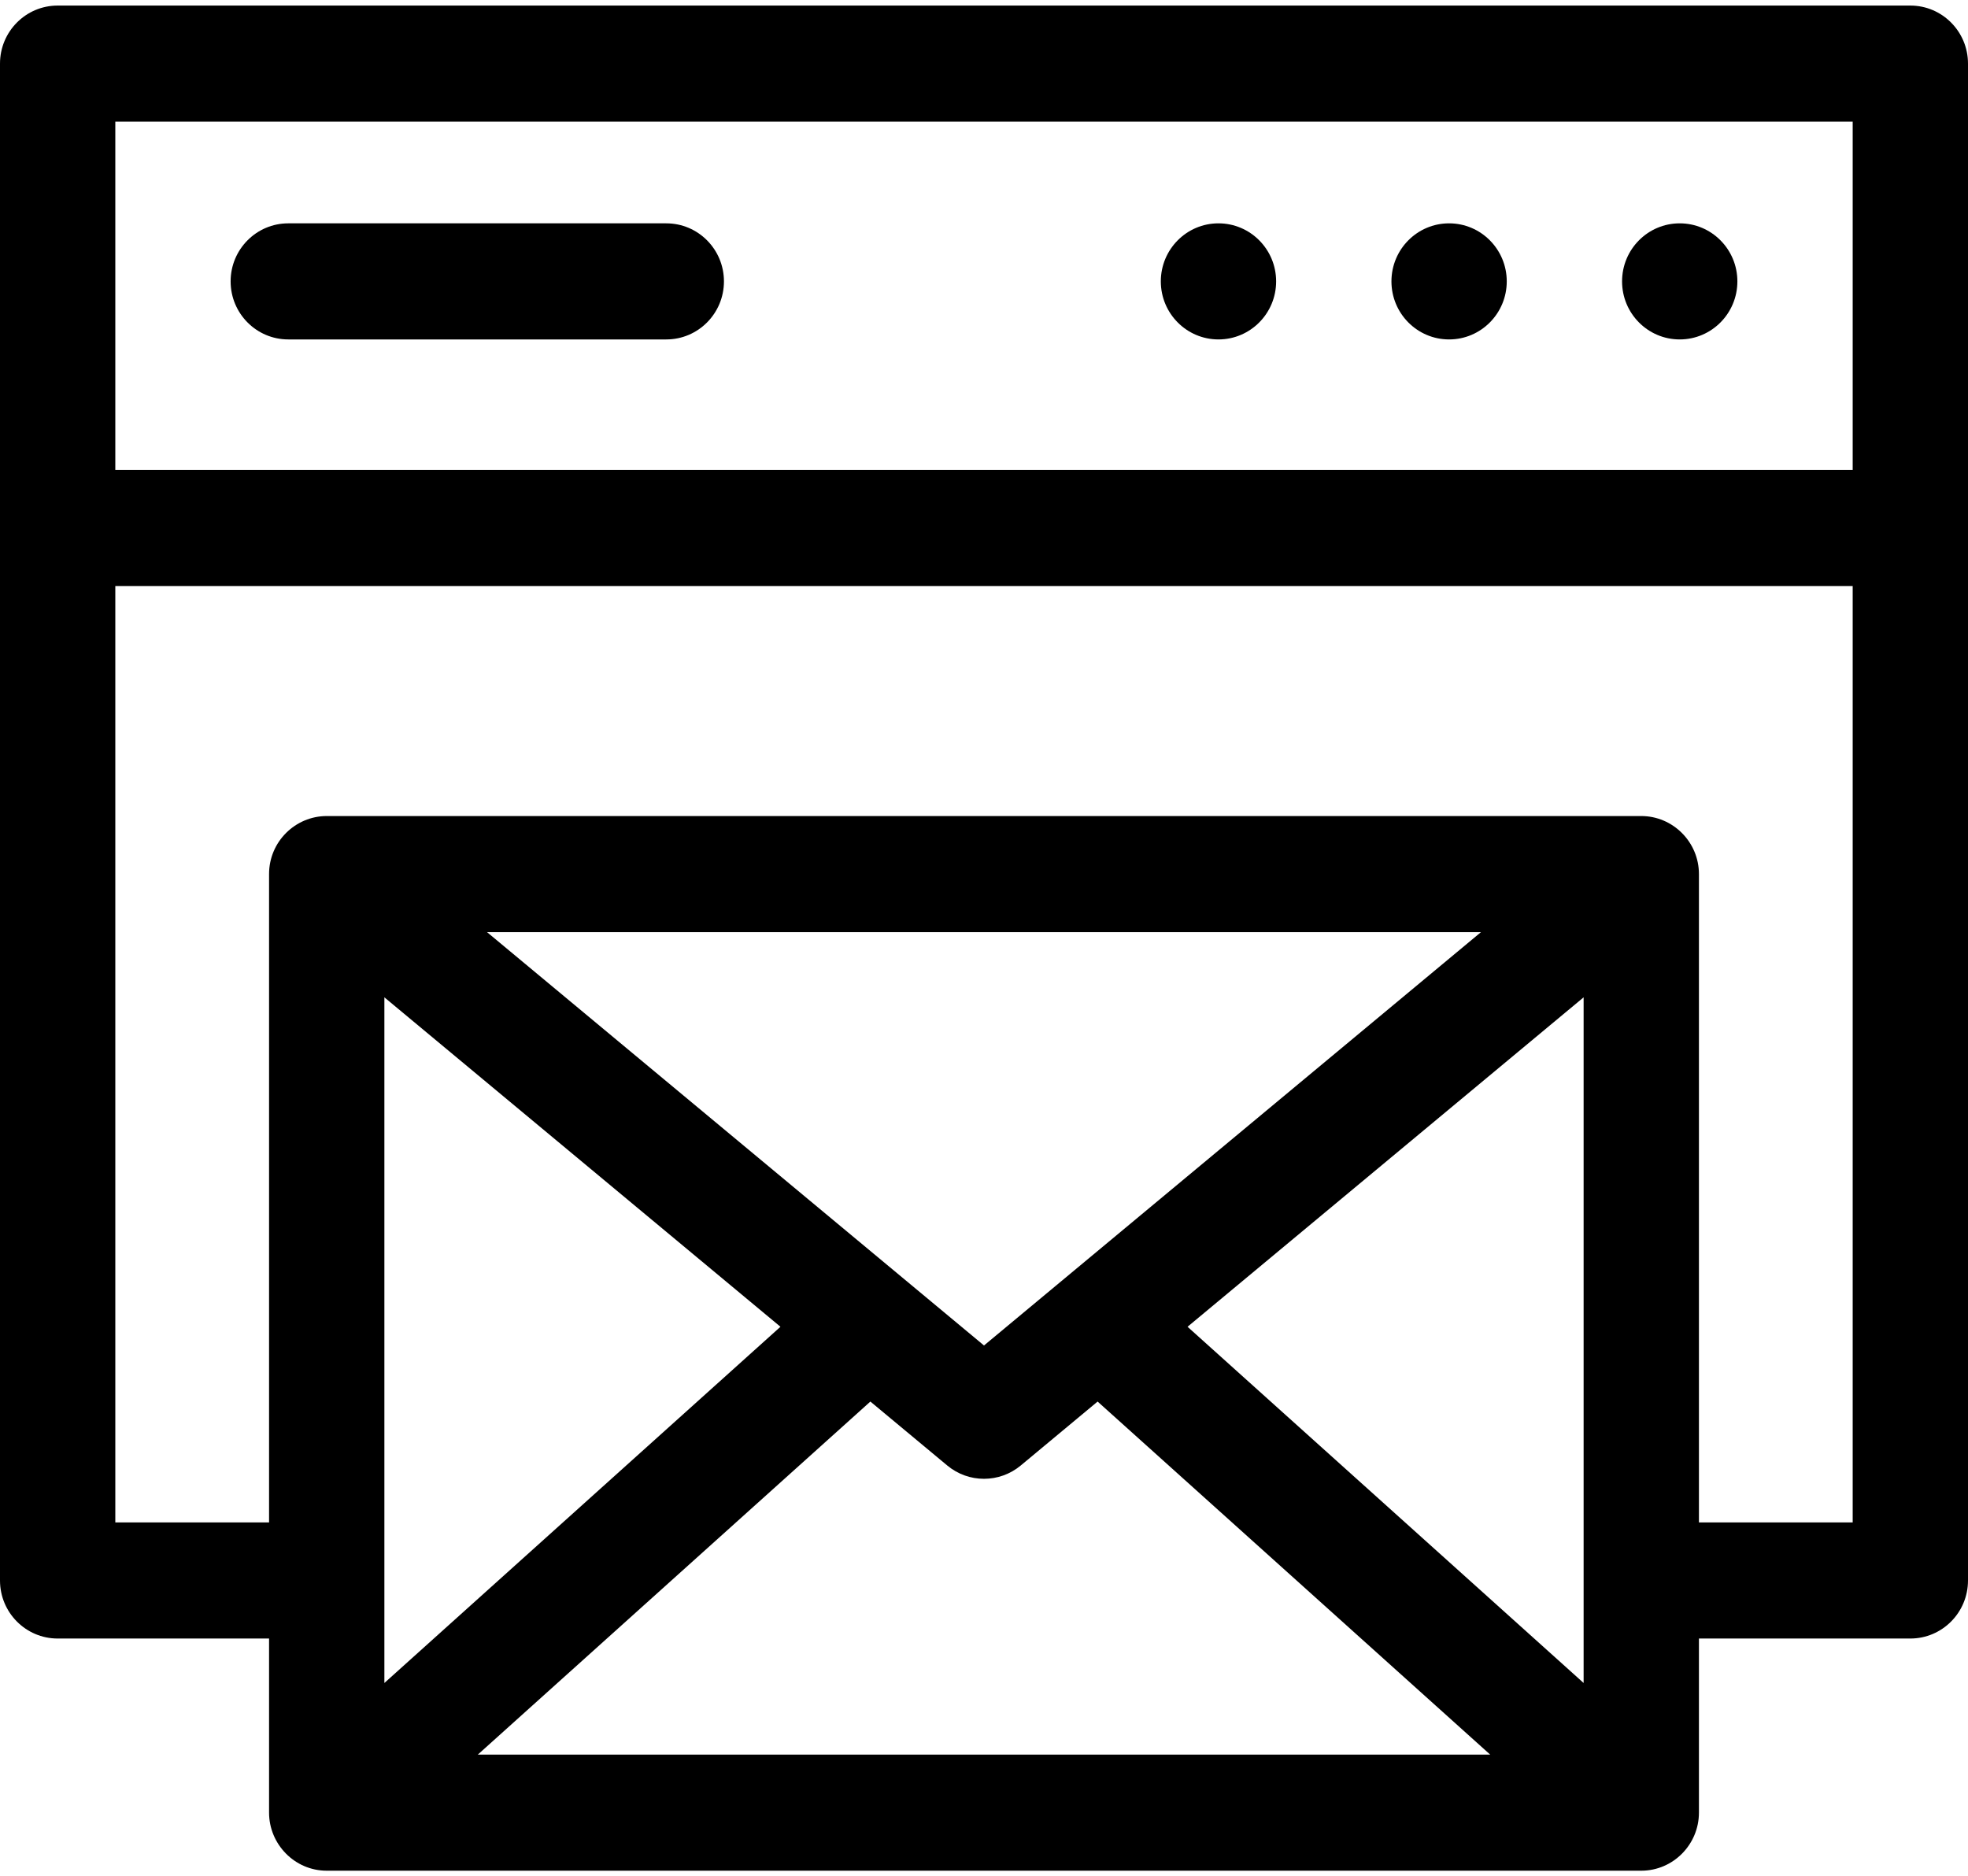 <svg width="150" height="143" viewBox="0 0 150 143" fill="none" xmlns="http://www.w3.org/2000/svg">
<path d="M145.605 0.424H4.395C1.968 0.424 0 2.405 0 4.848V40.238V120.457C0 122.9 1.968 124.881 4.395 124.881H20.508V138.152C20.508 140.545 22.448 142.576 24.902 142.576H125.098C127.523 142.576 129.492 140.58 129.492 138.152V124.881H145.605C148.032 124.881 150 122.9 150 120.457V40.238V4.848C150 2.405 148.032 0.424 145.605 0.424ZM59.486 101.12L29.297 128.269V76.012L59.486 101.12ZM37.121 71.043H112.879L75 102.546L37.121 71.043ZM36.418 133.729L66.34 106.82L72.201 111.695C73.826 113.046 76.174 113.045 77.799 111.695L83.659 106.82L113.582 133.729H36.418ZM120.703 128.269L90.514 101.12L120.703 76.012V128.269ZM141.211 116.033H129.492V66.619V66.618C129.493 64.172 127.502 62.19 125.087 62.195H24.902C22.521 62.195 20.507 64.141 20.508 66.618V66.619V116.033H8.789V44.662H141.211V116.033ZM141.211 35.815H8.789V9.271H141.211V35.815Z" fill="black"/>
<path d="M128.027 25.87C130.454 25.87 132.422 23.889 132.422 21.446C132.422 19.003 130.454 17.022 128.027 17.022C125.6 17.022 123.633 19.003 123.633 21.446C123.633 23.889 125.6 25.87 128.027 25.87Z" fill="black"/>
<path d="M110.449 25.87C112.876 25.87 114.844 23.889 114.844 21.446C114.844 19.003 112.876 17.022 110.449 17.022C108.022 17.022 106.055 19.003 106.055 21.446C106.055 23.889 108.022 25.87 110.449 25.87Z" fill="black"/>
<path d="M92.871 25.87C95.298 25.87 97.266 23.889 97.266 21.446C97.266 19.003 95.298 17.022 92.871 17.022C90.444 17.022 88.477 19.003 88.477 21.446C88.477 23.889 90.444 25.87 92.871 25.87Z" fill="black"/>
<path d="M21.973 25.87H50.784C53.211 25.87 55.179 23.889 55.179 21.446C55.179 19.003 53.211 17.022 50.784 17.022H21.973C19.546 17.022 17.578 19.003 17.578 21.446C17.578 23.889 19.546 25.87 21.973 25.87Z" fill="black"/>
</svg>
